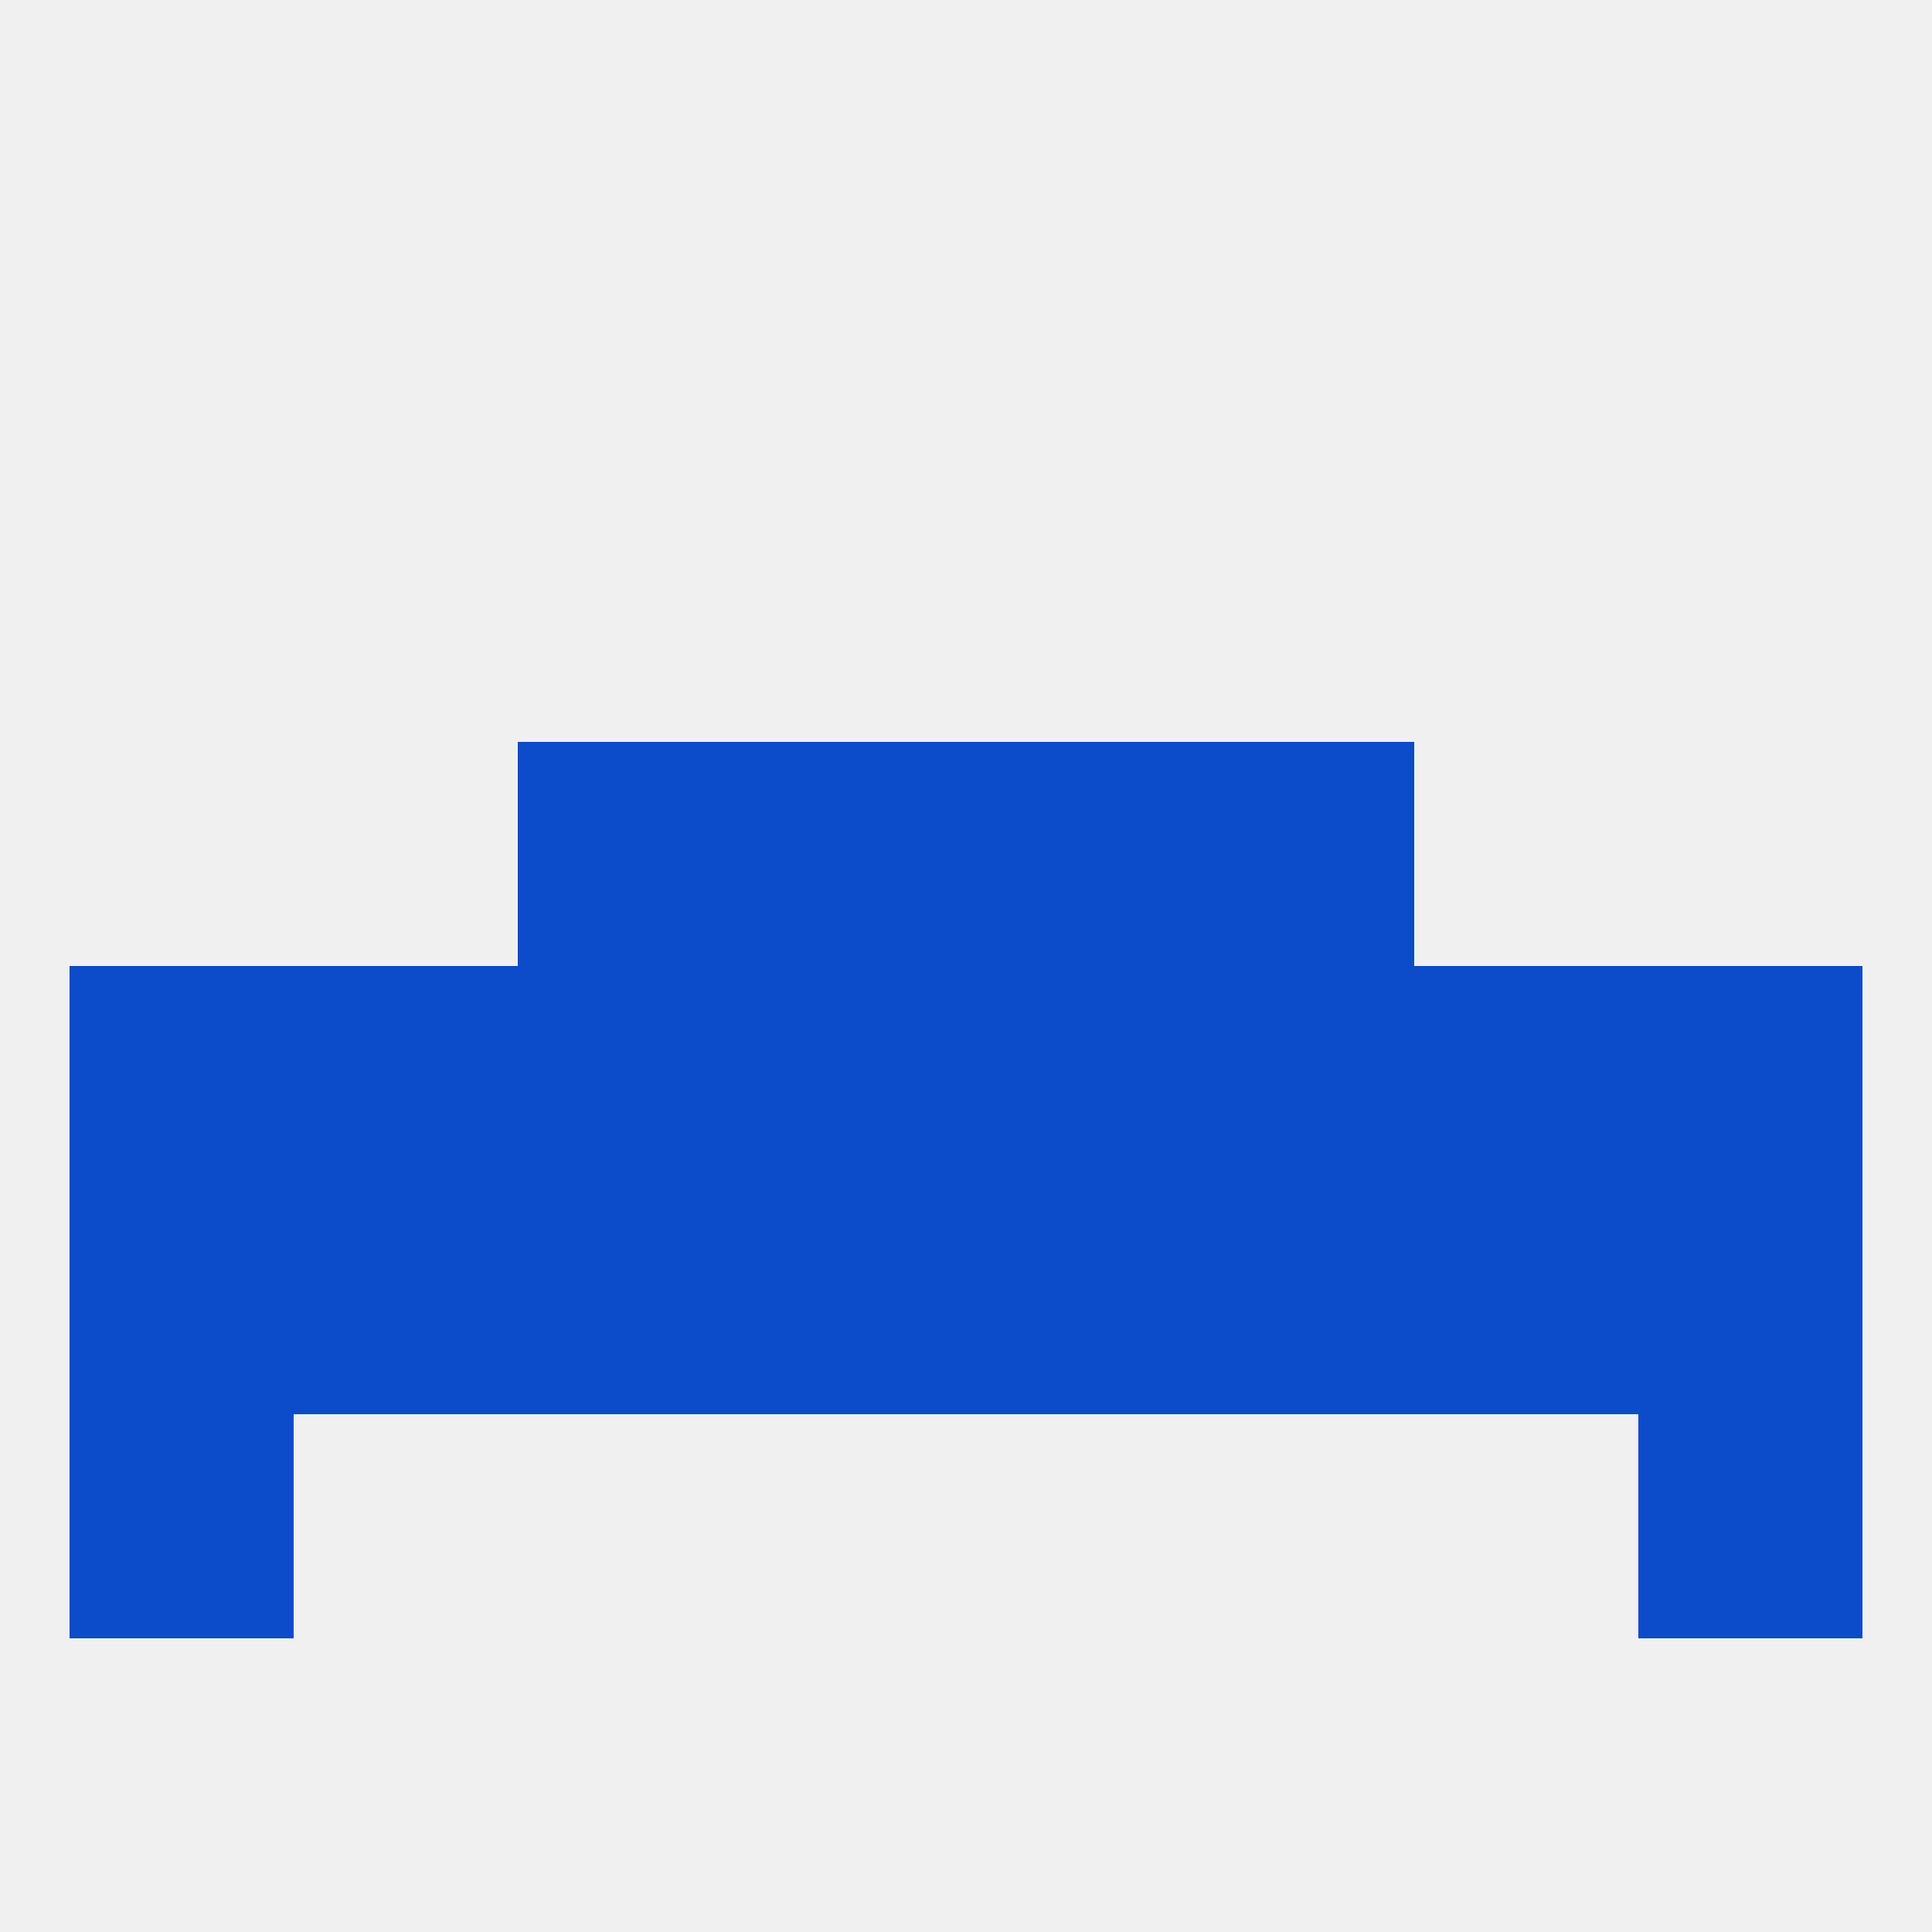 
<!--   <?xml version="1.0"?> -->
<svg version="1.1" baseprofile="full" xmlns="http://www.w3.org/2000/svg" xmlns:xlink="http://www.w3.org/1999/xlink" xmlns:ev="http://www.w3.org/2001/xml-events" width="250" height="250" viewBox="0 0 250 250" >
	<rect width="100%" height="100%" fill="rgba(240,240,240,255)"/>

	<rect x="9" y="125" width="29" height="29" fill="rgba(12,75,201,255)"/>
	<rect x="125" y="125" width="29" height="29" fill="rgba(12,75,201,255)"/>
	<rect x="67" y="125" width="29" height="29" fill="rgba(12,75,201,255)"/>
	<rect x="38" y="125" width="29" height="29" fill="rgba(12,75,201,255)"/>
	<rect x="183" y="125" width="29" height="29" fill="rgba(12,75,201,255)"/>
	<rect x="212" y="125" width="29" height="29" fill="rgba(12,75,201,255)"/>
	<rect x="96" y="125" width="29" height="29" fill="rgba(12,75,201,255)"/>
	<rect x="154" y="125" width="29" height="29" fill="rgba(12,75,201,255)"/>
	<rect x="125" y="96" width="29" height="29" fill="rgba(12,75,201,255)"/>
	<rect x="67" y="96" width="29" height="29" fill="rgba(12,75,201,255)"/>
	<rect x="154" y="96" width="29" height="29" fill="rgba(12,75,201,255)"/>
	<rect x="96" y="96" width="29" height="29" fill="rgba(12,75,201,255)"/>
	<rect x="96" y="154" width="29" height="29" fill="rgba(12,75,201,255)"/>
	<rect x="125" y="154" width="29" height="29" fill="rgba(12,75,201,255)"/>
	<rect x="183" y="154" width="29" height="29" fill="rgba(12,75,201,255)"/>
	<rect x="67" y="154" width="29" height="29" fill="rgba(12,75,201,255)"/>
	<rect x="9" y="154" width="29" height="29" fill="rgba(12,75,201,255)"/>
	<rect x="38" y="154" width="29" height="29" fill="rgba(12,75,201,255)"/>
	<rect x="154" y="154" width="29" height="29" fill="rgba(12,75,201,255)"/>
	<rect x="212" y="154" width="29" height="29" fill="rgba(12,75,201,255)"/>
	<rect x="212" y="183" width="29" height="29" fill="rgba(12,75,201,255)"/>
	<rect x="9" y="183" width="29" height="29" fill="rgba(12,75,201,255)"/>
</svg>